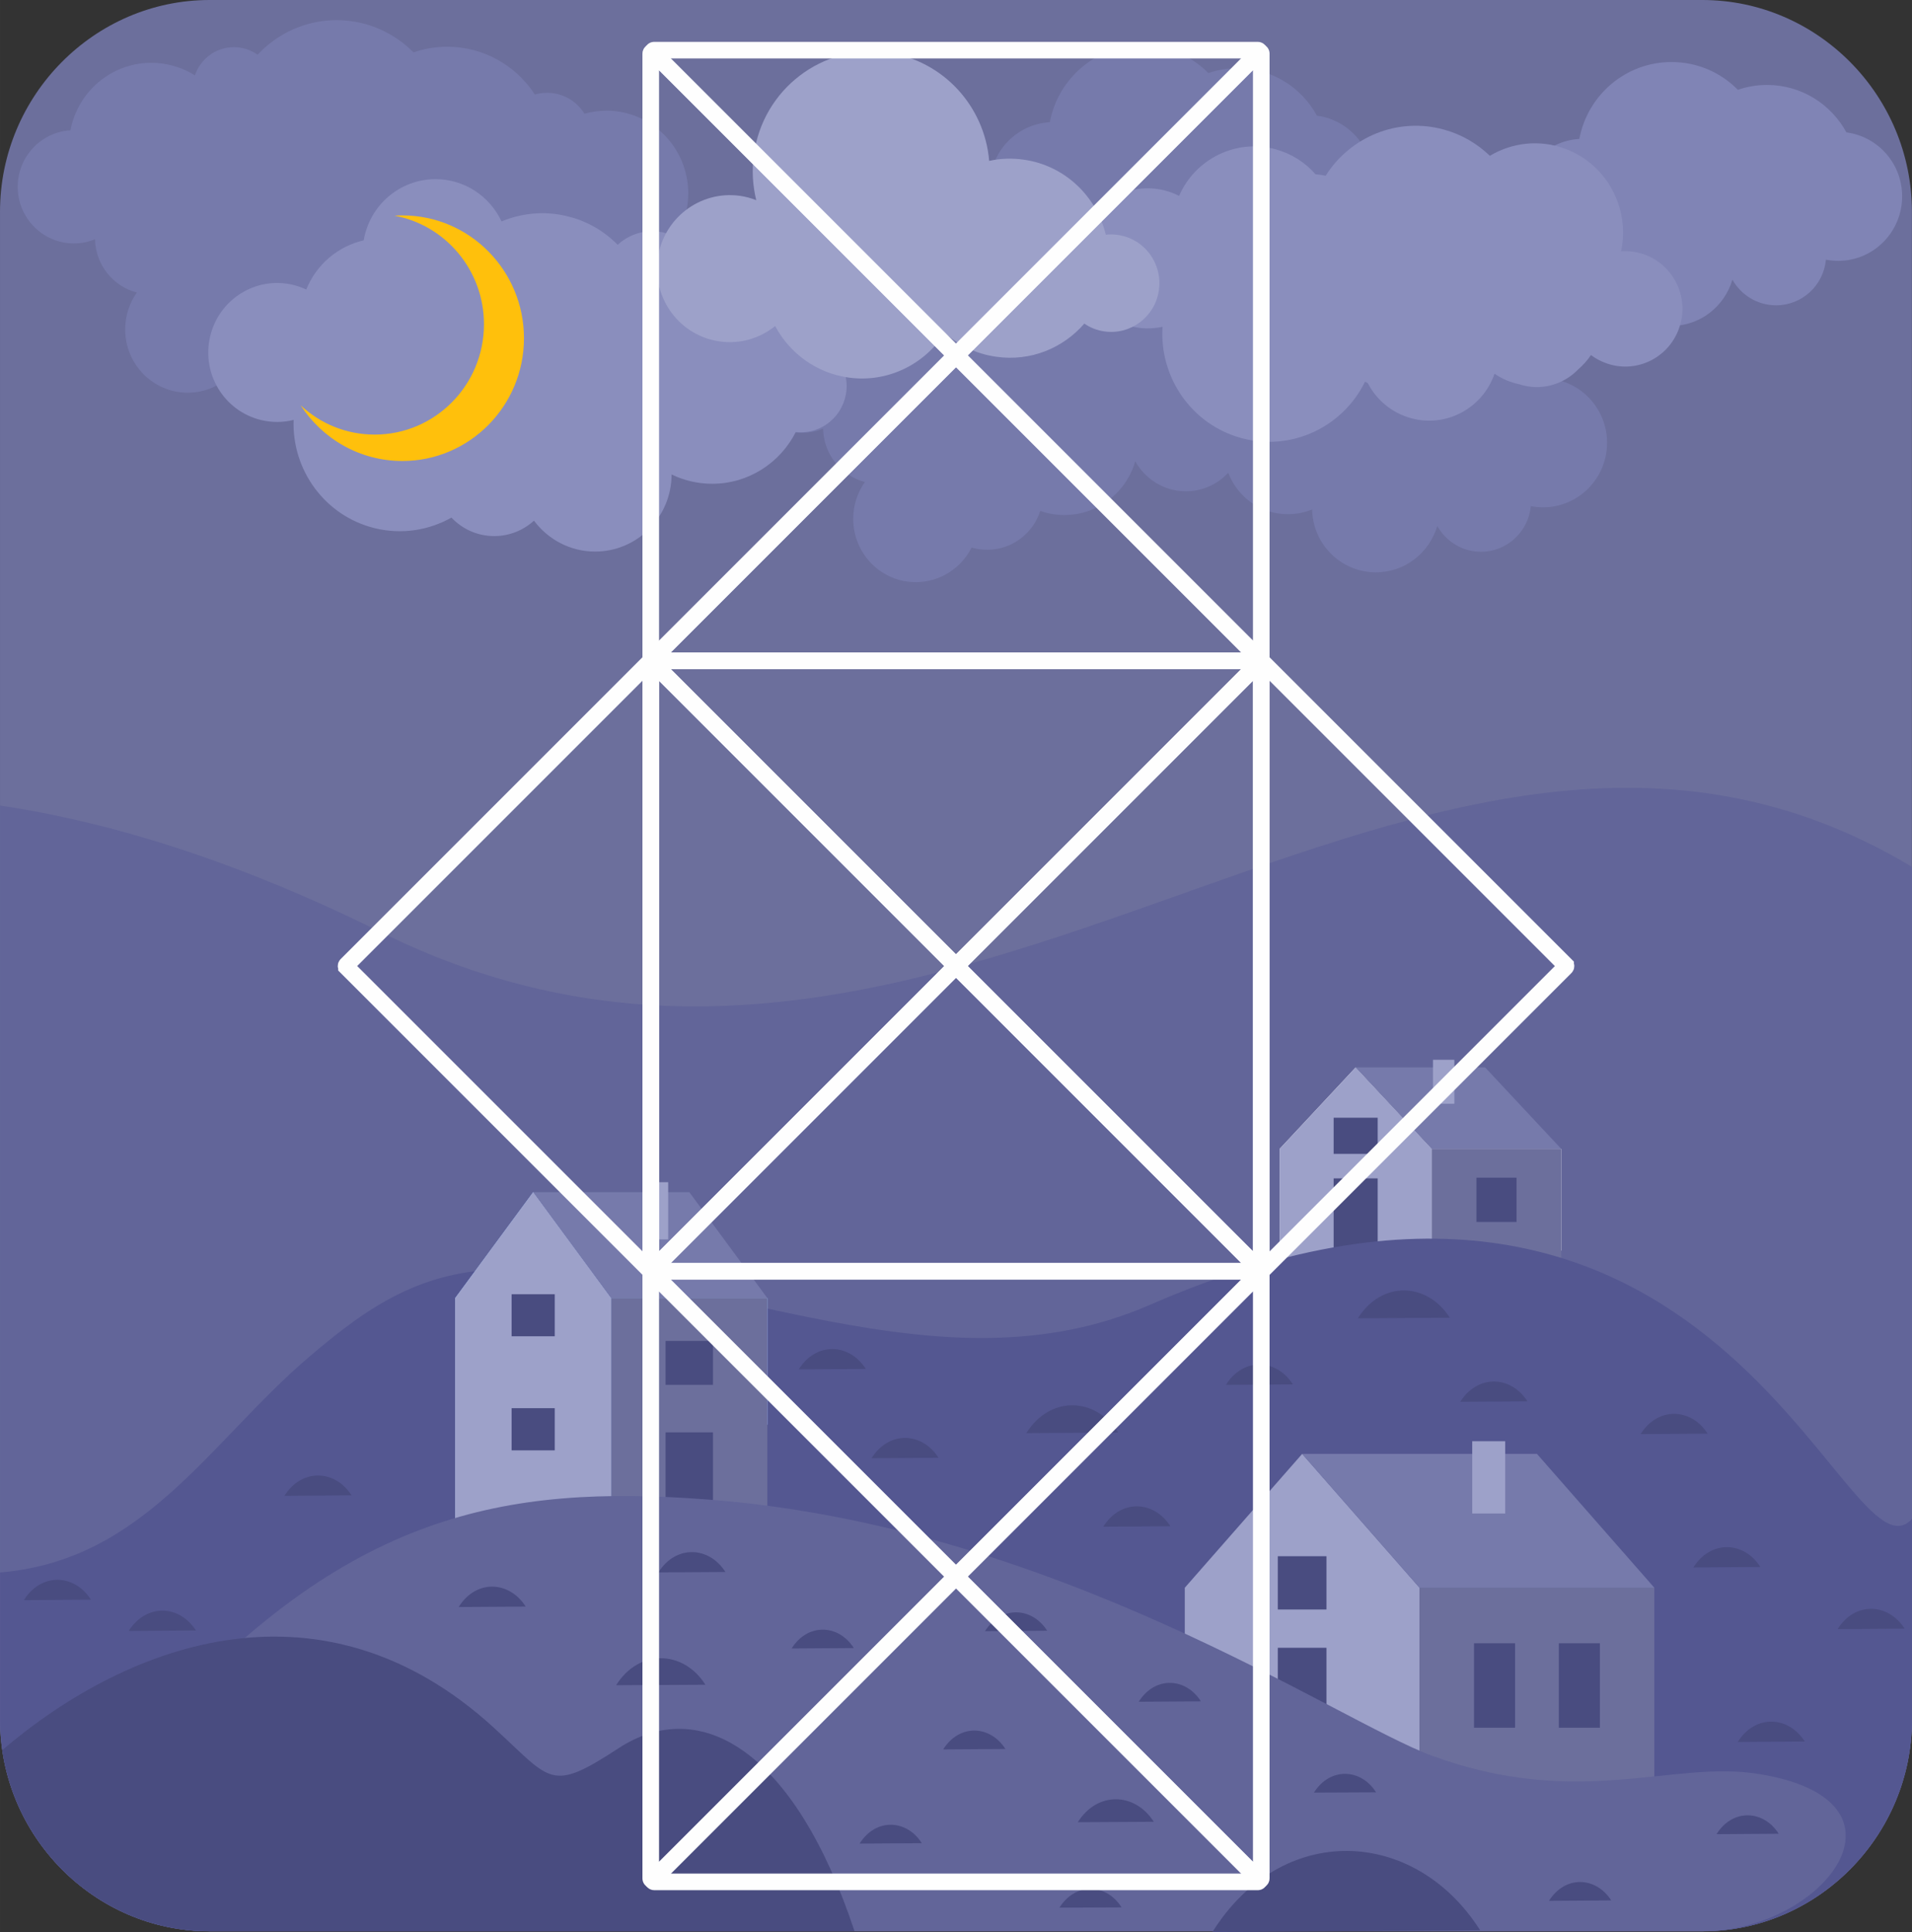 <?xml version="1.0" encoding="UTF-8"?>
<!DOCTYPE svg PUBLIC "-//W3C//DTD SVG 1.0//EN" "http://www.w3.org/TR/2001/REC-SVG-20010904/DTD/svg10.dtd">
<!-- Creator: CorelDRAW -->
<svg xmlns="http://www.w3.org/2000/svg" xml:space="preserve" width="149.505mm" height="151.063mm" version="1.0" style="shape-rendering:geometricPrecision; text-rendering:geometricPrecision; image-rendering:optimizeQuality; fill-rule:evenodd; clip-rule:evenodd"
viewBox="0 0 275.25 278.12"
 xmlns:xlink="http://www.w3.org/1999/xlink"
 xmlns:xodm="http://www.corel.com/coreldraw/odm/2003">
 <rect x="0" y="0" width="275.25" height="278.12" fill="#333333" stroke="none"/>
 <defs>
  <style type="text/css">
   <![CDATA[
    .str0 {stroke:#FEFEFE;stroke-width:2.39;stroke-miterlimit:22.926}
    .fil17 {fill:none}
    .fil15 {fill:#494C80}
    .fil4 {fill:#494C80}
    .fil7 {fill:#545791}
    .fil1 {fill:#626599}
    .fil14 {fill:#626599}
    .fil0 {fill:#6C6F9C}
    .fil6 {fill:#6C6F9C}
    .fil8 {fill:#767AAB}
    .fil5 {fill:#767AAB}
    .fil11 {fill:#8084B5}
    .fil9 {fill:#8A8EBD}
    .fil12 {fill:#9DA1C9}
    .fil3 {fill:#9DA1C9}
    .fil13 {fill:#A0C1FA}
    .fil2 {fill:#FEFEFE}
    .fil10 {fill:#FFC00C}
    .fil16 {fill:#99B8F7;fill-rule:nonzero}
   ]]>
  </style>
 </defs>
 <g id="Слой_x0020_1">
  <g id="_2152156113744">
   <g>
    <path class="fil0" d="M30.18 0l214.88 0c16.6,0 30.18,13.72 30.18,30.49l0 217.04c0,16.76 -13.59,30.49 -30.18,30.49l-214.88 0c-16.6,0 -30.18,-13.72 -30.18,-30.49l0 -217.04c0,-16.76 13.59,-30.49 30.18,-30.49l0 0z"/>
    <path class="fil1" d="M275.25 124.79l0 122.73c0,16.76 -13.59,30.49 -30.18,30.49l-214.88 0c-16.6,0 -30.18,-13.72 -30.18,-30.49l0 -131.56c16.25,2.43 34.42,8.12 54.82,18.23 82.49,40.89 149.75,-51.8 220.43,-9.4l0 0z"/>
    <path class="fil2" d="M206.12 165.39l0 14.64 -21.91 0 0 -14.64 10.95 -11.73 10.96 11.73zm18.64 0l-18.64 0 0 14.64 18.64 0 0 -14.64z"/>
    <path class="fil3" d="M206.12 165.39l0 17.98 -21.91 0 0 -17.98 10.95 -11.73 10.96 11.73z"/>
    <rect class="fil4" x="191.99" y="169.63" width="6.34" height="10.4"/>
    <path class="fil5" d="M206.12 165.39l10.96 0 7.68 0 -10.96 -11.73 -18.64 0 10.96 11.73z"/>
    <rect class="fil6" x="206.12" y="165.39" width="18.64" height="17.04"/>
    <rect class="fil4" x="191.99" y="160.9" width="6.34" height="5.2"/>
    <rect class="fil3" x="206.29" y="152.56" width="3.08" height="6.33"/>
    <rect class="fil4" x="212.55" y="169.53" width="5.77" height="6.37"/>
    <path class="fil7" d="M275.25 218.64l0 28.88c0,16.76 -13.59,30.49 -30.18,30.49l-214.88 0c-16.6,0 -30.17,-13.71 -30.18,-30.47l0 -21.18c20.77,-1.74 30.14,-18.76 44.39,-30.95 8.51,-7.27 16.28,-12.71 28.79,-12.71 30.39,0 62.16,18.31 92.32,5.15 82.02,-35.81 100.1,41.46 109.75,30.79l0 0z"/>
    <path class="fil8" d="M192.09 43.21c6.52,0 11.79,5.34 11.79,11.91 0,6.58 -5.27,11.91 -11.79,11.91 -3.48,0 -6.61,-1.52 -8.77,-3.95 -0.72,0.15 -1.48,0.24 -2.25,0.24 -0.7,0 -1.38,-0.07 -2.04,-0.2 -0.41,4.27 -3.98,7.6 -8.31,7.6 -3.13,0 -5.85,-1.74 -7.29,-4.32 -1.28,4.48 -5.37,7.74 -10.22,7.74 -1.2,0 -2.37,-0.21 -3.45,-0.59 -1.06,3.25 -4.07,5.59 -7.65,5.59 -0.77,0 -1.53,-0.11 -2.24,-0.32 -1.49,2.96 -4.53,4.98 -8.04,4.98 -4.97,0 -9,-4.07 -9,-9.11 0,-1.98 0.62,-3.81 1.68,-5.3 -3.41,-0.91 -5.94,-3.99 -6.02,-7.68 -0.94,0.39 -1.97,0.6 -3.05,0.6 -4.46,0 -8.08,-3.65 -8.08,-8.14 0,-4.35 3.37,-7.89 7.61,-8.14 1.04,-5.54 5.85,-9.72 11.64,-9.72 2.29,0 4.45,0.67 6.27,1.81 0.79,-2.36 3,-4.06 5.61,-4.06 1.27,0 2.44,0.4 3.41,1.09 2.84,-3.05 6.89,-4.96 11.38,-4.96 4.34,0 8.24,1.77 11.07,4.63 1.52,-0.53 3.16,-0.81 4.86,-0.81 5.27,0 9.91,2.73 12.61,6.88 0.57,-0.15 1.16,-0.25 1.78,-0.25 2.26,0 4.24,1.2 5.37,3.01 0.99,-0.28 2.04,-0.43 3.12,-0.43l0 0z"/>
    <path class="fil8" d="M87.29 15.93c6.52,0 11.79,5.34 11.79,11.91 0,6.58 -5.27,11.91 -11.79,11.91 -3.48,0 -6.61,-1.53 -8.77,-3.95 -0.73,0.15 -1.48,0.24 -2.25,0.24 -0.7,0 -1.38,-0.07 -2.04,-0.19 -0.41,4.27 -3.98,7.6 -8.31,7.6 -3.13,0 -5.85,-1.74 -7.29,-4.32 -1.28,4.48 -5.37,7.74 -10.22,7.74 -4.14,0 -7.72,-2.38 -9.49,-5.89 -0.75,1.52 -1.89,2.8 -3.29,3.71 0.26,0.86 0.41,1.79 0.41,2.73 0,5.03 -4.03,9.11 -9.02,9.11 -4.97,0 -9,-4.07 -9,-9.11 0,-1.98 0.62,-3.81 1.68,-5.31 -3.41,-0.89 -5.94,-3.97 -6.02,-7.67 -0.95,0.39 -1.97,0.6 -3.05,0.6 -4.46,0 -8.08,-3.65 -8.08,-8.14 0,-4.35 3.37,-7.89 7.59,-8.14 1.05,-5.54 5.87,-9.72 11.65,-9.72 2.29,0 4.45,0.67 6.27,1.81 0.79,-2.36 3,-4.06 5.61,-4.06 1.27,0 2.44,0.4 3.41,1.09 2.84,-3.05 6.89,-4.98 11.38,-4.98 4.32,0 8.24,1.79 11.07,4.64 1.52,-0.53 3.16,-0.81 4.86,-0.81 5.27,0 9.91,2.73 12.61,6.88 0.57,-0.17 1.16,-0.25 1.77,-0.25 2.26,0 4.25,1.2 5.37,3.01 1.01,-0.28 2.06,-0.43 3.13,-0.43l0 0z"/>
    <path class="fil9" d="M96.68 68.27l0 0.01c0,6.14 -4.93,11.12 -11.01,11.12 -3.6,0 -6.79,-1.76 -8.8,-4.45 -1.52,1.38 -3.52,2.22 -5.72,2.22 -2.43,0 -4.61,-1.02 -6.16,-2.66 -3.25,1.83 -7.14,2.47 -11.02,1.53 -7.21,-1.76 -11.97,-8.4 -11.7,-15.59 -1.51,0.38 -3.11,0.4 -4.71,0.01 -5.32,-1.3 -8.59,-6.69 -7.3,-12.06 1.28,-5.37 6.63,-8.67 11.94,-7.39 0.66,0.17 1.3,0.39 1.89,0.67 1.46,-3.64 4.61,-6.25 8.27,-7.08 0.84,-5.01 5.15,-8.81 10.34,-8.81 4.2,0 7.83,2.5 9.5,6.09 2.89,-1.21 6.19,-1.56 9.46,-0.75 2.86,0.68 5.33,2.15 7.26,4.11 1.3,-1.21 3.05,-1.95 4.96,-1.95 4.05,0 7.32,3.31 7.32,7.38 0,0.63 -0.08,1.23 -0.22,1.8 0.51,-0.06 1.02,-0.1 1.55,-0.1 4.92,0 9.21,2.66 11.57,6.62 0.39,-0.07 0.77,-0.1 1.19,-0.1 3.65,0 6.59,2.98 6.59,6.67 0,3.68 -2.94,6.67 -6.59,6.67 -0.25,0 -0.5,-0.01 -0.73,-0.04 -2.24,4.42 -6.78,7.45 -12.03,7.45 -2.11,-0 -4.1,-0.49 -5.87,-1.35l0 0z"/>
    <path class="fil8" d="M173.17 37.82c-1.12,3.86 -4.65,6.68 -8.84,6.68 -5,0 -9.06,-4.03 -9.18,-9.05 -1.08,0.45 -2.25,0.68 -3.48,0.68 -5.08,0 -9.2,-4.16 -9.2,-9.27 0,-4.95 3.83,-9 8.66,-9.27 1.19,-6.3 6.67,-11.07 13.27,-11.07 3.73,0 7.11,1.53 9.55,4 1.33,-0.45 2.73,-0.7 4.2,-0.7 4.93,0 9.22,2.76 11.43,6.83 4.53,0.59 8.02,4.49 8.02,9.22 0,5.12 -4.11,9.27 -9.2,9.27 -0.61,0 -1.2,-0.06 -1.77,-0.17 -0.36,3.7 -3.44,6.57 -7.18,6.57 -2.7,-0 -5.07,-1.51 -6.3,-3.72l0 0z"/>
    <path class="fil10" d="M57.94 31.01c-0.39,0 -0.76,0.01 -1.15,0.04 7.33,1.35 12.88,7.84 12.88,15.62 0,8.77 -7.04,15.89 -15.73,15.89 -4.13,0 -7.87,-1.6 -10.67,-4.23 3.12,4.84 8.52,8.03 14.66,8.03 9.65,0 17.5,-7.92 17.5,-17.67 0,-9.76 -7.84,-17.68 -17.49,-17.68l0 0z"/>
    <path class="fil11" d="M249.4 40.24c-1.12,3.86 -4.64,6.68 -8.82,6.68 -5,0 -9.07,-4.03 -9.2,-9.05 -1.08,0.45 -2.25,0.68 -3.48,0.68 -5.07,0 -9.2,-4.16 -9.2,-9.29 0,-4.94 3.84,-8.98 8.66,-9.26 1.19,-6.32 6.68,-11.07 13.27,-11.07 3.74,0 7.11,1.52 9.55,4 1.33,-0.46 2.73,-0.7 4.21,-0.7 4.92,0 9.21,2.76 11.42,6.83 4.53,0.59 8.02,4.48 8.02,9.2 0,5.13 -4.11,9.29 -9.2,9.29 -0.61,0 -1.19,-0.06 -1.77,-0.17 -0.35,3.7 -3.42,6.57 -7.18,6.57 -2.71,0 -5.07,-1.51 -6.3,-3.72l0 0z"/>
    <path class="fil8" d="M206.91 75.7c-1.12,3.86 -4.65,6.69 -8.84,6.69 -5,0 -9.07,-4.03 -9.18,-9.05 -1.08,0.43 -2.25,0.68 -3.48,0.68 -5.08,0 -9.2,-4.16 -9.2,-9.29 0,-4.94 3.82,-8.98 8.66,-9.27 1.19,-6.3 6.67,-11.07 13.27,-11.07 3.73,0 7.11,1.53 9.56,4.02 1.31,-0.46 2.73,-0.7 4.2,-0.7 4.93,0 9.21,2.76 11.43,6.83 4.52,0.57 8.02,4.48 8.02,9.2 0,5.13 -4.13,9.29 -9.2,9.29 -0.61,0 -1.2,-0.06 -1.77,-0.17 -0.36,3.68 -3.44,6.57 -7.18,6.57 -2.71,-0 -5.07,-1.51 -6.3,-3.74l0 0z"/>
    <path class="fil9" d="M167.86 27.47c0.66,0.18 1.28,0.42 1.88,0.73 2.31,-5.31 8.19,-8.27 13.9,-6.71 2.31,0.64 4.27,1.91 5.74,3.6 0.48,0.03 0.98,0.1 1.46,0.21 3.52,-5.59 10.34,-8.48 17.01,-6.65 2.58,0.7 4.82,2.04 6.63,3.78 3.19,-1.91 7.17,-2.4 10.91,-0.99 5.99,2.26 9.29,8.61 7.97,14.74 1.15,-0.08 2.35,0.07 3.49,0.5 4.25,1.6 6.42,6.39 4.83,10.68 -1.59,4.31 -6.32,6.49 -10.58,4.88 -0.76,-0.28 -1.45,-0.67 -2.07,-1.13 -0.52,0.78 -1.16,1.49 -1.86,2.09 -2.13,2.2 -5.39,3.12 -8.44,2.12 -0.19,-0.04 -0.37,-0.08 -0.57,-0.14 -1.1,-0.29 -2.11,-0.77 -3.01,-1.38 -1.7,4.95 -6.93,7.8 -12.01,6.4 -2.8,-0.77 -5,-2.65 -6.24,-5.06 -0.12,-0.06 -0.26,-0.13 -0.39,-0.2 -3.19,6.53 -10.59,10.08 -17.81,8.12 -7.21,-1.97 -11.82,-8.79 -11.34,-16.02 -1.52,0.33 -3.13,0.32 -4.74,-0.13 -5.32,-1.45 -8.45,-6.99 -7.01,-12.36 1.44,-5.37 6.92,-8.54 12.23,-7.09l0 0z"/>
    <path class="fil12" d="M106.48 28.18c0.84,0.13 1.63,0.33 2.39,0.64 -0.51,-2.09 -0.66,-4.3 -0.34,-6.55 1.28,-9.43 9.9,-16 19.22,-14.7 8.05,1.13 14,7.75 14.65,15.59 1.59,-0.35 3.24,-0.42 4.94,-0.18 5.94,0.82 10.51,5.26 11.85,10.81 0.55,-0.06 1.13,-0.06 1.73,0.03 3.8,0.53 6.45,4.07 5.92,7.91 -0.52,3.84 -4.03,6.51 -7.83,5.98 -1.08,-0.15 -2.07,-0.54 -2.91,-1.13 -3.05,3.53 -7.73,5.48 -12.65,4.78 -2.87,-0.39 -5.43,-1.65 -7.44,-3.44 -2.9,4.53 -8.23,7.22 -13.86,6.43 -4.67,-0.66 -8.49,-3.53 -10.56,-7.42 -2.17,1.76 -5.01,2.64 -7.97,2.22 -5.73,-0.79 -9.73,-6.14 -8.93,-11.92 0.79,-5.79 6.08,-9.83 11.81,-9.04l0 0z"/>
    <path class="fil3" d="M204.36 228.56l0 28.14 -33.8 0 0 -28.14 16.9 -19.27 16.9 19.27z"/>
    <rect class="fil4" x="183.95" y="237.2" width="7.01" height="19.5"/>
    <path class="fil5" d="M204.36 228.56l16.9 0 16.9 0 -16.9 -19.27 -33.8 0 16.9 19.27z"/>
    <rect class="fil6" x="204.36" y="228.56" width="33.8" height="28.14"/>
    <rect class="fil4" x="183.95" y="224.02" width="7.01" height="7.67"/>
    <rect class="fil4" x="212.2" y="236.55" width="5.91" height="12.16"/>
    <rect class="fil4" x="224.41" y="236.55" width="5.91" height="12.16"/>
    <rect class="fil3" x="211.94" y="207.47" width="4.75" height="10.4"/>
    <path class="fil13" d="M87.99 186.87l0 31.92 -22.47 0 0 -31.92 11.24 -15.26 11.23 15.26zm22.48 0l-22.48 0 0 31.92 5.9 0c0.39,-3.86 1.7,-6.72 5.47,-5.29 5.29,2.04 7.68,-4.17 11.12,-8.45l0 -18.19 -0 0z"/>
    <path class="fil3" d="M87.99 186.87l0 31.92 -22.47 0 0 -31.92 11.24 -15.26 11.23 15.26z"/>
    <path class="fil5" d="M87.99 186.87l11.24 0 11.24 0 -11.24 -15.26 -22.47 0 11.23 15.26z"/>
    <path class="fil6" d="M110.47 186.87l-16.58 0 -5.9 0 0 31.92 5.9 0 16.58 0 0 -13.74 0 -4.46 0 -13.72z"/>
    <rect class="fil4" x="73.65" y="186.31" width="6.21" height="6.05"/>
    <rect class="fil3" x="93.03" y="170.18" width="3.16" height="8.23"/>
    <rect class="fil4" x="95.82" y="193.03" width="6.82" height="6.32"/>
    <rect class="fil4" x="95.82" y="206.19" width="6.82" height="12.61"/>
    <rect class="fil4" x="73.65" y="202.71" width="6.21" height="6.07"/>
    <path class="fil14" d="M30.18 278.01l157.33 0 44.16 0 13.39 0c17.52,0 32.09,-18.91 7.9,-22.68 -12.37,-1.92 -25.63,5.13 -46.76,-2.57 -13.61,-4.98 -54.32,-33.18 -104.54,-36.92 -28.94,-2.16 -51.82,1.87 -79.59,33.08 -9.97,11.2 -7.19,29.08 8.11,29.08l0 0z"/>
    <path class="fil15" d="M123.02 278.01l-92.83 0c-15.12,0 -27.73,-11.38 -29.87,-26.08 18.72,-15.94 46.34,-25.49 70.7,-3.29 8.38,7.63 8.08,9.53 17.98,3.05 11.85,-7.77 25.42,0.36 34.02,26.32l0 0z"/>
    <path class="fil15" d="M174.54 278.12l38.55 -0.24c-9.42,-14.85 -28.54,-15.72 -38.55,0.24l0 0z"/>
    <path class="fil16" d="M140.26 250.48l0.22 0.22 -0.22 0.24 0 -0.46z"/>
    <g>
     <path class="fil4" d="M147.75 206.3l13.23 -0.08c-3.23,-5.1 -9.79,-5.4 -13.23,0.08l0 0z"/>
     <path class="fil4" d="M195.48 189.77l13.23 -0.08c-3.23,-5.1 -9.79,-5.4 -13.23,0.08l0 0z"/>
     <path class="fil4" d="M176.48 199.35l9.65 -0.06c-2.36,-3.72 -7.15,-3.93 -9.65,0.06l0 0z"/>
     <path class="fil4" d="M114.99 197.12l9.65 -0.06c-2.36,-3.72 -7.15,-3.93 -9.65,0.06l0 0z"/>
     <path class="fil4" d="M125.46 209.92l9.65 -0.07c-2.36,-3.71 -7.14,-3.93 -9.65,0.07l0 0z"/>
     <path class="fil4" d="M210.22 201.79l9.67 -0.06c-2.36,-3.71 -7.15,-3.93 -9.67,0.06l0 0z"/>
     <path class="fil4" d="M250.16 250.76l9.65 -0.07c-2.35,-3.71 -7.14,-3.93 -9.65,0.07l0 0z"/>
     <path class="fil4" d="M243.77 225.64l9.65 -0.07c-2.35,-3.71 -7.14,-3.93 -9.65,0.07l0 0z"/>
     <path class="fil4" d="M264.54 234.51l9.65 -0.06c-2.36,-3.71 -7.14,-3.93 -9.65,0.06l0 0z"/>
     <path class="fil4" d="M236.18 206.44l9.65 -0.06c-2.36,-3.71 -7.14,-3.93 -9.65,0.06l0 0z"/>
     <path class="fil4" d="M40.94 215.33l9.67 -0.07c-2.36,-3.71 -7.15,-3.93 -9.67,0.07l0 0z"/>
     <path class="fil4" d="M18.53 234.78l9.67 -0.07c-2.36,-3.71 -7.15,-3.93 -9.67,0.07l0 0z"/>
     <path class="fil4" d="M3.44 230.34l9.65 -0.06c-2.36,-3.72 -7.15,-3.93 -9.65,0.06l0 0z"/>
     <path class="fil4" d="M158.82 219.77l9.67 -0.06c-2.36,-3.72 -7.15,-3.95 -9.67,0.06l0 0z"/>
     <path class="fil4" d="M66.03 231.33l9.65 -0.06c-2.36,-3.72 -7.15,-3.95 -9.65,0.06l0 0z"/>
     <path class="fil4" d="M94.78 226.35l9.65 -0.06c-2.36,-3.72 -7.15,-3.93 -9.65,0.06l0 0z"/>
     <path class="fil4" d="M88.69 242.59l12.86 -0.07c-3.13,-4.96 -9.51,-5.24 -12.86,0.07l0 0z"/>
     <path class="fil4" d="M113.96 237.3l8.96 -0.06c-2.2,-3.44 -6.63,-3.64 -8.96,0.06l0 0z"/>
     <path class="fil4" d="M123.75 265.39l8.95 -0.06c-2.18,-3.45 -6.63,-3.65 -8.95,0.06l0 0z"/>
     <path class="fil4" d="M163.93 244.97l8.95 -0.06c-2.18,-3.45 -6.63,-3.65 -8.95,0.06l0 0z"/>
     <path class="fil4" d="M155.16 262.31l10.94 -0.06c-2.68,-4.21 -8.09,-4.46 -10.94,0.06l0 0z"/>
     <path class="fil4" d="M189.15 258.05l8.95 -0.04c-2.18,-3.46 -6.63,-3.65 -8.95,0.04l0 0z"/>
     <path class="fil4" d="M152.51 274.61l8.95 -0.04c-2.18,-3.46 -6.61,-3.65 -8.95,0.04l0 0z"/>
     <path class="fil4" d="M222.99 273.63l8.96 -0.06c-2.19,-3.44 -6.63,-3.65 -8.96,0.06l0 0z"/>
     <path class="fil4" d="M135.78 251.83l8.96 -0.06c-2.19,-3.44 -6.63,-3.65 -8.96,0.06l0 0z"/>
     <path class="fil4" d="M247.11 264.03l8.95 -0.06c-2.18,-3.44 -6.63,-3.65 -8.95,0.06l0 0z"/>
     <path class="fil4" d="M141.8 234.81l8.95 -0.06c-2.18,-3.44 -6.63,-3.65 -8.95,0.06l0 0z"/>
    </g>
   </g>
   <g>
    <path class="fil17 str0" d="M49.88 139.21l43.45 43.45c0.06,0.06 0.15,0.08 0.22,0.04 0.08,-0.03 0.13,-0.11 0.13,-0.19l0 -86.9c0,-0.08 -0.05,-0.16 -0.13,-0.19 -0.08,-0.03 -0.16,-0.02 -0.22,0.04l-43.45 43.45c-0.08,0.08 -0.08,0.21 0,0.29z"/>
    <path class="fil17 str0" d="M137.77 51.02l43.45 -43.45c0.06,-0.06 0.08,-0.15 0.04,-0.22 -0.03,-0.08 -0.1,-0.13 -0.19,-0.13l-86.9 0c-0.08,0 -0.16,0.05 -0.19,0.13 -0.03,0.08 -0.02,0.16 0.04,0.22l43.45 43.45c0.08,0.08 0.21,0.08 0.29,0z"/>
    <path class="fil17 str0" d="M137.77 51.31l43.45 43.45c0.06,0.06 0.15,0.08 0.22,0.04 0.08,-0.03 0.13,-0.1 0.13,-0.19l0 -86.9c0,-0.08 -0.05,-0.16 -0.13,-0.19 -0.08,-0.03 -0.16,-0.02 -0.22,0.04l-43.45 43.45c-0.08,0.08 -0.08,0.21 0,0.29z"/>
    <path class="fil17 str0" d="M137.48 51.31l-43.45 43.45c-0.06,0.06 -0.08,0.15 -0.04,0.22 0.03,0.08 0.11,0.13 0.19,0.13l86.9 0c0.08,0 0.16,-0.05 0.19,-0.13 0.03,-0.08 0.02,-0.16 -0.04,-0.22l-43.45 -43.45c-0.08,-0.08 -0.21,-0.08 -0.29,0z"/>
    <path class="fil17 str0" d="M137.48 51.02l-43.45 -43.45c-0.06,-0.06 -0.15,-0.08 -0.22,-0.04 -0.08,0.03 -0.13,0.1 -0.13,0.19l0 86.9c0,0.08 0.05,0.16 0.13,0.19 0.08,0.03 0.16,0.02 0.22,-0.04l43.45 -43.45c0.08,-0.08 0.08,-0.21 0,-0.29z"/>
    <path class="fil17 str0" d="M137.77 138.92l43.45 -43.45c0.06,-0.06 0.08,-0.15 0.04,-0.22 -0.03,-0.08 -0.1,-0.13 -0.19,-0.13l-86.9 0c-0.08,0 -0.16,0.05 -0.19,0.13 -0.03,0.08 -0.02,0.16 0.04,0.22l43.45 43.45c0.08,0.08 0.21,0.08 0.29,0z"/>
    <path class="fil17 str0" d="M137.77 139.21l43.45 43.45c0.06,0.06 0.15,0.08 0.22,0.04 0.08,-0.03 0.13,-0.11 0.13,-0.19l0 -86.9c0,-0.08 -0.05,-0.16 -0.13,-0.19 -0.08,-0.03 -0.16,-0.02 -0.22,0.04l-43.45 43.45c-0.08,0.08 -0.08,0.21 0,0.29z"/>
    <path class="fil17 str0" d="M137.48 139.21l-43.45 43.45c-0.06,0.06 -0.08,0.15 -0.04,0.22 0.03,0.08 0.11,0.13 0.19,0.13l86.9 0c0.08,0 0.16,-0.05 0.19,-0.13 0.03,-0.08 0.02,-0.16 -0.04,-0.22l-43.45 -43.45c-0.08,-0.08 -0.21,-0.08 -0.29,0z"/>
    <path class="fil17 str0" d="M137.48 138.92l-43.45 -43.45c-0.06,-0.06 -0.15,-0.08 -0.22,-0.04 -0.08,0.03 -0.13,0.11 -0.13,0.19l0 86.9c0,0.08 0.05,0.16 0.13,0.19 0.08,0.03 0.16,0.02 0.22,-0.04l43.45 -43.45c0.08,-0.08 0.08,-0.21 0,-0.29z"/>
    <path class="fil17 str0" d="M137.77 226.81l43.45 -43.45c0.06,-0.06 0.08,-0.15 0.04,-0.22 -0.03,-0.08 -0.1,-0.13 -0.19,-0.13l-86.9 0c-0.08,0 -0.16,0.05 -0.19,0.13 -0.03,0.08 -0.02,0.16 0.04,0.22l43.45 43.45c0.08,0.08 0.21,0.08 0.29,0z"/>
    <path class="fil17 str0" d="M137.77 227.1l43.45 43.45c0.06,0.06 0.15,0.08 0.22,0.04 0.08,-0.03 0.13,-0.1 0.13,-0.19l0 -86.9c0,-0.08 -0.05,-0.16 -0.13,-0.19 -0.08,-0.03 -0.16,-0.02 -0.22,0.04l-43.45 43.45c-0.08,0.08 -0.08,0.21 0,0.29z"/>
    <path class="fil17 str0" d="M137.48 227.1l-43.45 43.45c-0.06,0.06 -0.08,0.15 -0.04,0.22 0.03,0.08 0.11,0.13 0.19,0.13l86.9 0c0.08,0 0.16,-0.05 0.19,-0.13 0.03,-0.08 0.02,-0.16 -0.04,-0.22l-43.45 -43.45c-0.08,-0.08 -0.21,-0.08 -0.29,0z"/>
    <path class="fil17 str0" d="M137.48 226.81l-43.45 -43.45c-0.06,-0.06 -0.15,-0.08 -0.22,-0.04 -0.08,0.03 -0.13,0.1 -0.13,0.19l0 86.9c0,0.08 0.05,0.16 0.13,0.19 0.08,0.03 0.16,0.02 0.22,-0.04l43.45 -43.45c0.08,-0.08 0.08,-0.21 0,-0.29z"/>
    <path class="fil17 str0" d="M225.38 138.92l-43.45 -43.45c-0.06,-0.06 -0.15,-0.08 -0.22,-0.04 -0.08,0.03 -0.13,0.1 -0.13,0.19l0 86.9c0,0.08 0.05,0.16 0.13,0.19 0.08,0.03 0.16,0.02 0.22,-0.04l43.45 -43.45c0.08,-0.08 0.08,-0.21 0,-0.29z"/>
   </g>
  </g>
 </g>
</svg>
